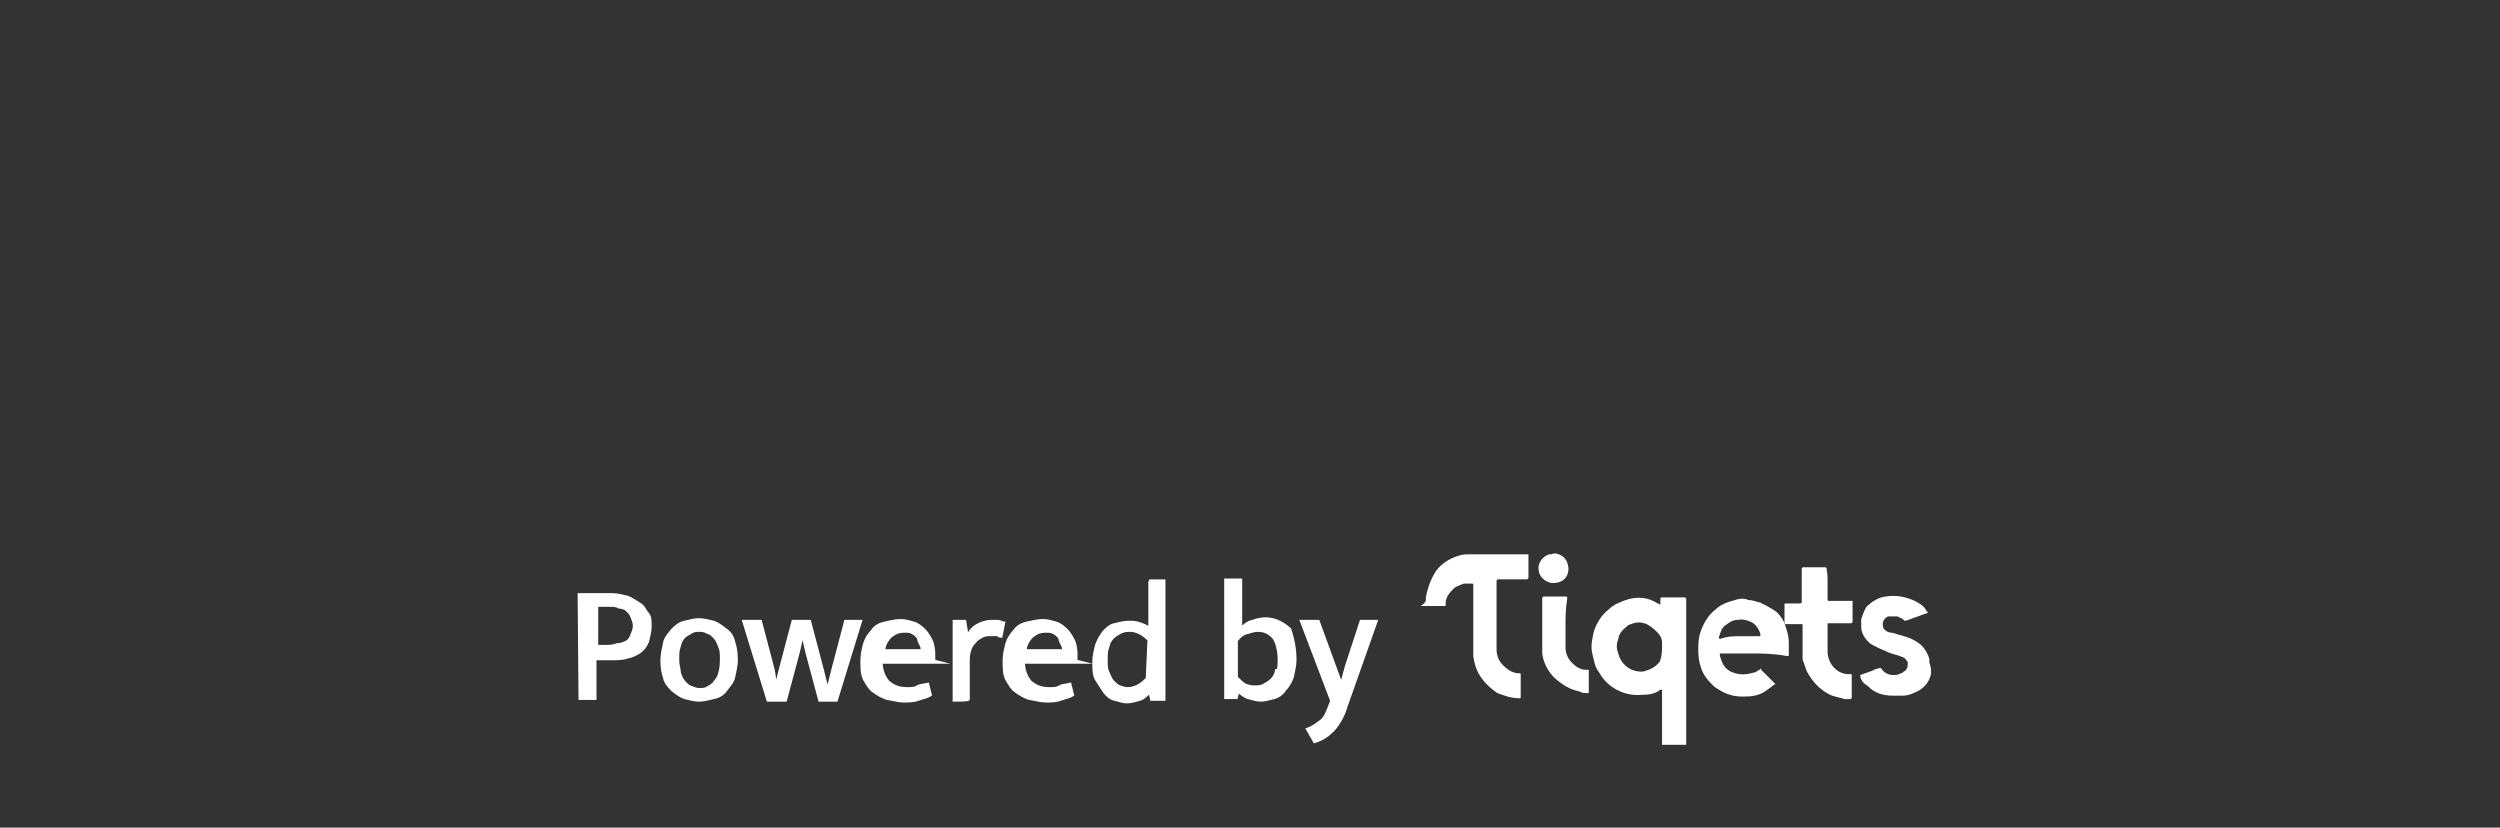 <?xml version="1.0" encoding="UTF-8"?>
<!-- Generator: Adobe Illustrator 26.2.1, SVG Export Plug-In . SVG Version: 6.00 Build 0)  -->
<svg version="1.1" id="Calque_1" xmlns="http://www.w3.org/2000/svg" xmlns:xlink="http://www.w3.org/1999/xlink" x="0px" y="0px" viewBox="0 0 290 96" style="enable-background:new 0 0 290 96;" xml:space="preserve">
<rect x="0" y="0" width="290" height="96" fill="#333333" stroke="none"/>
<style type="text/css">
	.st0{fill:#FFFFFF;}
	.st1{fill:#FFFFFF;stroke:#FFFFFF;stroke-width:0.386;stroke-miterlimit:10;}
</style>
<g>
	<g>
		<path class="st0" d="M192.8,86.4L192.8,86.4c0-2.2,0-4.2,0-6.2v-0.2h-0.2c-0.6,0.5-1.4,0.6-2.2,0.6c-2,0.2-4-0.9-4.9-2.6    c-0.5-0.6-0.6-1.4-0.8-2.2c-0.2-0.9,0-1.7,0.2-2.6c0.3-0.9,0.9-1.9,1.7-2.5c0.6-0.6,1.4-0.9,2.3-1.2c1.2-0.3,2.3-0.2,3.4,0.5    c0.2,0,0.3,0.2,0.3,0.2c0-0.2,0-0.3,0-0.6c0-0.3,0-0.3,0.3-0.3c0.8,0,1.5,0,2.3,0c0,0,0,0,0.2,0c0,0,0.2,0,0.2,0.2c0,0,0,0,0,0.2    c0,5.6,0,11.1,0,16.7C194.7,86.4,193.8,86.4,192.8,86.4z M192.8,75.1c0-0.2,0-0.3,0-0.5c0-0.5-0.2-0.9-0.5-1.2s-0.6-0.6-1.1-0.9    c-0.3-0.2-0.8-0.3-1.1-0.3c-0.5,0-0.9,0.2-1.2,0.3c-0.6,0.5-1.1,0.9-1.2,1.7c-0.2,0.5-0.2,1.1,0,1.5c0.3,1.4,1.5,2.3,2.9,2.2    c0.8-0.2,1.4-0.5,1.9-1.1C192.7,76.4,192.8,75.8,192.8,75.1z"/>
		<path class="st0" d="M165.4,69.6c0-0.2,0-0.2,0-0.3c0.2-1.1,0.6-2.2,1.2-3.1c0.6-0.8,1.5-1.4,2.5-1.7c0.5-0.2,0.9-0.2,1.4-0.2    c2.2,0,4.3,0,6.6,0c0,0,0,0,0.2,0l0,0c0,0,0,0,0,0.2c0,0.8,0,1.5,0,2.3c0,0,0,0,0,0.2c0,0,0,0.2-0.2,0.2c0,0,0,0-0.2,0    c-0.9,0-2,0-2.9,0h-0.2c0,0-0.2,0-0.2,0.2c0,0,0,0,0,0.2c0,2.6,0,5.1,0,7.7c0,0.8,0.3,1.5,0.9,2c0.5,0.5,1.1,0.8,1.7,0.8    c0.2,0,0.2,0,0.2,0.2c0,0.8,0,1.5,0,2.5c0,0.2,0,0.2-0.2,0.2c-0.9,0-1.7-0.3-2.5-0.6c-0.9-0.6-1.7-1.4-2.2-2.3    c-0.3-0.6-0.5-1.2-0.6-2c0-0.2,0-0.5,0-0.6c0-2.5,0-5.1,0-7.6c0-0.2,0-0.2-0.2-0.2c-0.3,0-0.6,0-0.9,0c-0.5,0.2-0.9,0.3-1.2,0.6    c-0.5,0.5-0.8,0.9-0.9,1.5c0,0.2,0,0.3,0,0.3c0,0.2,0,0.2-0.2,0.2c0,0,0,0-0.2,0c-0.8,0-1.7,0-2.5,0l0,0    C165.4,69.9,165.4,69.7,165.4,69.6z"/>
		<path class="st0" d="M224,77.9c0,0.2,0,0.2,0,0.3c-0.2,0.8-0.6,1.4-1.4,1.9c-0.6,0.3-1.2,0.6-1.9,0.6c-0.3,0-0.8,0-1.1,0    c-1.1,0-2.2-0.3-2.9-1.1c-0.5-0.3-0.8-0.6-0.9-1.1l0,0c0-0.2,0-0.2,0-0.2c0.5-0.2,0.9-0.3,1.4-0.5c0.3-0.2,0.5-0.2,0.8-0.3h0.2    c0.3,0.5,0.8,0.8,1.4,0.8c0.3,0,0.6,0,0.9-0.2c0.2,0,0.3-0.2,0.5-0.3c0.3-0.3,0.3-0.5,0.3-0.9c0-0.2-0.2-0.3-0.3-0.5    c-0.2-0.2-0.5-0.2-0.6-0.3c-0.6-0.2-1.2-0.3-1.7-0.6c-0.6-0.2-1.1-0.5-1.7-0.8c-0.6-0.5-1.1-1.2-1.1-2c0-0.3,0-0.6,0-0.9    c0.2-0.5,0.3-0.9,0.6-1.4c0.6-0.6,1.4-1.1,2.2-1.2c1.2-0.2,2.3,0,3.4,0.5c0.6,0.3,1.1,0.6,1.4,1.2c0.2,0.2,0.2,0.2-0.2,0.3    c-0.8,0.3-1.4,0.5-2.2,0.8c-0.2,0-0.2,0-0.2,0c-0.2-0.3-0.5-0.3-0.8-0.5c-0.3,0-0.8,0-1.1,0c-0.3,0.2-0.5,0.3-0.6,0.8    c0,0.3,0,0.6,0.3,0.8c0.2,0.2,0.5,0.3,0.8,0.3c0.6,0.2,1.1,0.3,1.7,0.5c0.6,0.2,1.1,0.5,1.5,0.8c0.6,0.5,0.9,1.1,1.1,1.7v0.2v0.2    C224,77.5,224,77.6,224,77.9z"/>
		<path class="st0" d="M180.5,64.2C180.5,64.2,180.6,64.2,180.5,64.2c0.8,0.2,1.2,0.6,1.4,1.4c0.2,0.9-0.3,1.9-1.4,2    c-0.9,0.2-1.9-0.5-2-1.4c-0.2-0.9,0.5-1.7,1.2-1.9h0.2C180.2,64.2,180.3,64.2,180.5,64.2z"/>
		<path class="st0" d="M224,77.2L224,77.2L224,77.2L224,77.2z"/>
		<path class="st0" d="M203.2,75.8c-1.2,0-2.5,0-3.5,0c-0.2,0-0.2,0-0.2,0.2c0.2,0.9,0.6,1.7,1.5,2c0.8,0.3,1.5,0.3,2.5,0    c0.2,0,0.3-0.2,0.6-0.3c0.2-0.2,0.2-0.2,0.2,0c0.5,0.5,1.1,1.1,1.5,1.5c0.2,0.2,0.2,0.2,0,0.2c-0.3,0.3-0.8,0.6-1.2,0.9    c-0.9,0.5-1.7,0.5-2.6,0.5c-1.2,0-2.3-0.5-3.2-1.2c-0.6-0.6-1.2-1.2-1.5-2.2c-0.2-0.6-0.3-1.2-0.3-1.9c0-0.8,0-1.5,0.3-2.3    c0.3-0.9,0.9-1.9,1.7-2.5c0.6-0.6,1.5-0.9,2.3-1.1c0.5-0.2,1.1-0.2,1.5,0c0.5,0,0.9,0.2,1.4,0.3c0.6,0.3,1.2,0.6,1.9,1.1    c0.5,0.5,0.9,1.1,1.1,1.9c0.2,0.6,0.3,1.1,0.3,1.7c0,0.3,0,0.6,0,1.1c0,0,0,0,0,0.2s0,0.2-0.2,0.2    C205.6,75.8,204.4,75.8,203.2,75.8z M201.8,73.8c0.8,0,1.4,0,2.2,0h0.2l0,0c0-0.2,0-0.2,0-0.3c-0.2-0.6-0.6-1.2-1.2-1.4    c-0.5-0.2-0.9-0.3-1.4-0.2c-0.5,0-0.9,0.2-1.4,0.6c-0.5,0.3-0.6,0.8-0.8,1.4c0,0.2,0,0.2,0.2,0.2    C200.4,73.8,201.2,73.8,201.8,73.8z"/>
		<path class="st0" d="M212,67.6c0,0.6,0,1.1,0,1.7c0,0,0,0,0,0.2s0,0.2,0.2,0.2h0.2c0.8,0,1.5,0,2.3,0c0,0,0,0,0.2,0l0,0    c0,0,0,0,0,0.2c0,0.6,0,1.4,0,2c0,0,0,0,0,0.2c0,0,0,0.2-0.2,0.2c0,0,0,0-0.2,0c-0.8,0-1.5,0-2.3,0c0,0,0,0-0.2,0c0,0-0.2,0,0,0    v0.2c0,1.1,0,2,0,3.1c0,1.2,0.9,2.5,2.3,2.6c0.2,0,0.3,0,0.3,0c0.2,0,0.2,0,0.2,0.2c0,0.3,0,0.6,0,0.8c0,0.5,0,1.1,0,1.5    c0,0,0,0,0,0.2c0,0,0,0.2-0.2,0.2c-0.2,0-0.5,0-0.6,0c-0.6-0.2-1.4-0.3-1.9-0.6c-1.1-0.6-1.9-1.5-2.5-2.6    c-0.2-0.5-0.3-0.9-0.5-1.4c0-0.2,0-0.5,0-0.6c0-1.1,0-2,0-3.1c0,0,0,0,0-0.2c0-0.2,0-0.2-0.2-0.2c-0.5,0-0.9,0-1.5,0    c0,0,0,0-0.2,0s-0.2,0-0.2-0.2s0-0.5,0-0.6c0-0.5,0-0.9,0-1.4c0-0.2,0-0.2,0.2-0.2c0.5,0,0.9,0,1.4,0h0.2c0,0,0.2,0,0.2-0.2v-0.2    c0-1.1,0-2.3,0-3.4c0,0,0,0,0-0.2c0,0,0-0.2,0.2-0.2c0,0,0,0,0.2,0c0.8,0,1.5,0,2.3,0l0,0c0,0,0.2,0,0.2,0.2c0,0,0,0,0,0.2    C212,66.5,212,67.1,212,67.6z"/>
		<path class="st0" d="M181.6,72.5c0,0.9,0,1.7,0,2.6c0,0.6,0.2,1.1,0.5,1.5c0.5,0.6,1.1,1.1,1.9,1.1c0.2,0,0.2,0,0.3,0l0,0    c0,0,0,0,0,0.2c0,0.8,0,1.5,0,2.3l0,0c0,0.2,0,0.2-0.2,0.2c-0.3,0-0.6,0-0.9-0.2c-1.1-0.2-2-0.8-2.8-1.5s-1.4-1.9-1.5-2.9    c0-0.3,0-0.5,0-0.8c0-1.9,0-3.5,0-5.4c0,0,0,0,0-0.2c0,0,0-0.2,0.2-0.2c0,0,0,0,0.2,0c0.8,0,1.5,0,2.3,0c0.2,0,0.2,0,0.2,0.2    C181.6,70.7,181.6,71.6,181.6,72.5L181.6,72.5z"/>
	</g>
	<g>
		<path class="st1" d="M67.2,69h3.9c0.6,0,1.2,0.2,1.7,0.3c0.5,0.2,0.9,0.5,1.4,0.8c0.5,0.3,0.6,0.8,0.9,1.1s0.3,0.9,0.3,1.5    s-0.2,1.2-0.3,1.7c-0.2,0.5-0.5,0.9-0.9,1.2c-0.5,0.3-0.9,0.5-1.4,0.6c-0.6,0.2-1.2,0.2-1.9,0.2h-1.9V81h-1.7L67.2,69L67.2,69z     M69.1,75h1.1c0.5,0,0.9,0,1.4-0.2c0.5,0,0.8-0.2,1.1-0.3c0.3-0.2,0.5-0.5,0.6-0.8s0.3-0.6,0.3-1.1s-0.2-0.8-0.3-1.1    s-0.3-0.5-0.6-0.8c-0.3-0.2-0.6-0.3-0.9-0.3c-0.3-0.2-0.6-0.2-1.1-0.2h-1.5V75z"/>
		<path class="st1" d="M85.4,76.5c0,0.8-0.2,1.4-0.3,2s-0.6,1.1-0.9,1.5c-0.3,0.5-0.9,0.8-1.4,0.9s-1.1,0.3-1.7,0.3    s-1.2-0.2-1.7-0.3c-0.5-0.2-0.9-0.5-1.4-0.9c-0.5-0.5-0.8-0.9-0.9-1.4c-0.2-0.6-0.3-1.2-0.3-2s0.2-1.4,0.3-2s0.6-1.1,0.9-1.5    c0.5-0.5,0.9-0.8,1.4-0.9s1.1-0.3,1.7-0.3s1.2,0.2,1.7,0.3c0.5,0.2,0.9,0.5,1.4,0.9c0.5,0.3,0.8,0.9,0.9,1.4    C85.3,75.1,85.4,75.8,85.4,76.5z M83.7,76.5c0-0.6,0-1.1-0.2-1.5c-0.2-0.5-0.3-0.8-0.6-1.1c-0.3-0.3-0.5-0.5-0.9-0.6    c-0.3-0.2-0.6-0.2-0.9-0.2c-0.3,0-0.6,0-0.9,0.2s-0.6,0.3-0.8,0.5c-0.3,0.3-0.5,0.6-0.6,1.1c-0.2,0.5-0.2,0.9-0.2,1.7    c0,0.6,0.2,1.1,0.2,1.5c0.2,0.5,0.3,0.8,0.6,1.1c0.3,0.3,0.5,0.5,0.9,0.6c0.5,0.2,0.6,0.2,0.9,0.2c0.3,0,0.6,0,0.9-0.2    s0.6-0.3,0.8-0.6c0.2-0.3,0.5-0.6,0.6-1.1C83.6,77.8,83.7,77.3,83.7,76.5z"/>
		<path class="st1" d="M86.3,72.1h1.9l1.5,5.7l0.3,2l0,0l0.5-2l1.5-5.7h1.9l1.5,5.7l0.5,2h0.2l0.5-2l1.5-5.7h1.7L97,81.2h-1.9    l-1.5-5.6l-0.5-2.2l-0.5,2.2l-1.5,5.6h-2L86.3,72.1z"/>
		<path class="st1" d="M108.7,76.8h-6.5l0,0c0,0.9,0.3,1.7,0.8,2.3c0.6,0.5,1.2,0.8,2.2,0.8c0.5,0,0.9,0,1.2-0.2s0.8-0.2,1.2-0.3    l0.3,1.2c-0.3,0.2-0.8,0.3-1.4,0.5c-0.5,0.2-1.1,0.2-1.7,0.2s-1.2-0.2-1.9-0.3c-0.6-0.2-1.1-0.5-1.5-0.8c-0.5-0.3-0.8-0.9-1.1-1.4    c-0.3-0.6-0.3-1.2-0.3-2.2c0-0.8,0.2-1.4,0.3-1.9c0.2-0.6,0.5-1.1,0.9-1.5c0.3-0.5,0.9-0.8,1.4-0.9s1.2-0.3,1.9-0.3    c0.6,0,1.1,0.2,1.5,0.3s0.9,0.5,1.2,0.8c0.3,0.3,0.6,0.8,0.8,1.2s0.3,1.1,0.3,1.5v0.9L108.7,76.8L108.7,76.8z M107,75.6    c0-0.3,0-0.6-0.2-0.9s-0.2-0.6-0.3-0.8c-0.2-0.2-0.5-0.5-0.6-0.5c-0.3-0.2-0.6-0.2-0.9-0.2c-0.8,0-1.2,0.2-1.7,0.6    c-0.5,0.5-0.8,1.1-0.8,1.7H107z"/>
		<path class="st1" d="M110.7,81.2v-9.1h1.2l0.3,1.9c0.2-0.6,0.6-1.1,1.1-1.4c0.5-0.3,1.1-0.5,1.7-0.5c0.3,0,0.6,0,0.8,0    s0.5,0.2,0.6,0.2l-0.3,1.5c-0.2,0-0.3-0.2-0.5-0.2s-0.5,0-0.6,0c-0.3,0-0.8,0-1.1,0.2c-0.3,0.2-0.6,0.3-0.8,0.6    c-0.3,0.3-0.5,0.6-0.6,0.9s-0.2,0.8-0.2,1.2v4.6C112.4,81.2,110.7,81.2,110.7,81.2z"/>
		<path class="st1" d="M125.2,76.8h-6.5l0,0c0,0.9,0.3,1.7,0.8,2.3c0.6,0.5,1.2,0.8,2.2,0.8c0.5,0,0.9,0,1.2-0.2s0.8-0.2,1.2-0.3    l0.3,1.2c-0.3,0.2-0.8,0.3-1.4,0.5c-0.5,0.2-1.1,0.2-1.7,0.2c-0.6,0-1.2-0.2-1.9-0.3c-0.6-0.2-1.1-0.5-1.5-0.8    c-0.5-0.3-0.8-0.9-1.1-1.4c-0.3-0.6-0.3-1.2-0.3-2.2c0-0.8,0.2-1.4,0.3-1.9c0.2-0.6,0.5-1.1,0.9-1.5c0.3-0.5,0.9-0.8,1.4-0.9    s1.2-0.3,1.9-0.3c0.6,0,1.1,0.2,1.5,0.3s0.9,0.5,1.2,0.8c0.3,0.3,0.6,0.8,0.8,1.2s0.3,1.1,0.3,1.5v0.9L125.2,76.8L125.2,76.8z     M123.4,75.6c0-0.3,0-0.6-0.2-0.9s-0.2-0.6-0.3-0.8c-0.2-0.2-0.5-0.5-0.6-0.5c-0.3-0.2-0.6-0.2-0.9-0.2c-0.8,0-1.2,0.2-1.7,0.6    c-0.5,0.5-0.8,1.1-0.8,1.7H123.4z"/>
		<path class="st1" d="M133.3,67.4h1.7v13.7h-1.4l-0.2-0.9l0,0c-0.5,0.5-0.8,0.8-1.2,0.9s-0.9,0.3-1.5,0.3c-0.5,0-0.9-0.2-1.4-0.3    s-0.9-0.5-1.2-0.9c-0.3-0.5-0.6-0.9-0.9-1.4s-0.3-1.2-0.3-2s0.2-1.4,0.3-1.9c0.2-0.6,0.5-1.1,0.8-1.5s0.8-0.8,1.2-0.9    s1.1-0.3,1.7-0.3c0.5,0,0.9,0,1.4,0.2c0.5,0.2,0.8,0.3,1.1,0.6V67.4z M133.3,74.2c-0.6-0.6-1.4-1.1-2.2-1.1c-0.3,0-0.6,0-1.1,0.2    c-0.3,0.2-0.6,0.3-0.9,0.6c-0.3,0.3-0.5,0.6-0.6,1.1c-0.2,0.5-0.2,0.9-0.2,1.5s0,1.1,0.2,1.5s0.3,0.8,0.6,1.1    c0.3,0.3,0.5,0.5,0.8,0.6s0.6,0.2,0.9,0.2c0.9,0,1.7-0.5,2.3-1.2L133.3,74.2L133.3,74.2z"/>
		<path class="st1" d="M150.2,76.5c0,0.8-0.2,1.4-0.3,2c-0.2,0.6-0.5,1.1-0.9,1.5c-0.3,0.5-0.8,0.8-1.2,0.9s-1.1,0.3-1.5,0.3    c-0.6,0-1.1-0.2-1.5-0.3s-0.9-0.5-1.2-0.8l0,0l-0.2,0.8h-1.2V67.3h1.7V73c0.5-0.5,0.9-0.8,1.4-0.9c0.5-0.2,1.1-0.3,1.5-0.3    c1.1,0,2,0.5,2.8,1.2C149.9,73.9,150.2,75.1,150.2,76.5z M148.4,76.5c0-0.9-0.2-1.9-0.6-2.5c-0.5-0.6-1.1-0.9-1.9-0.9    c-0.5,0-0.9,0.2-1.4,0.3c-0.5,0.2-0.8,0.5-1.1,0.9v4.3c0.3,0.3,0.6,0.6,0.9,0.8c0.3,0.2,0.8,0.3,1.2,0.3c0.3,0,0.8,0,1.1-0.2    c0.3-0.2,0.6-0.3,0.9-0.6c0.3-0.3,0.5-0.6,0.6-1.1C148.4,77.8,148.4,77.2,148.4,76.5z"/>
		<path class="st1" d="M151,72.1h1.9l1.9,5.2l0.8,2.2l0,0l0.6-2.2l1.7-5.2h1.7l-3.5,9.9c-0.3,1.1-0.9,2-1.4,2.6    c-0.6,0.6-1.2,1.1-2.2,1.4l-0.8-1.4c0.6-0.2,1.1-0.6,1.5-0.9c0.5-0.3,0.8-1.1,1.1-1.9l0.2-0.5L151,72.1z"/>
	</g>
</g>
</svg>